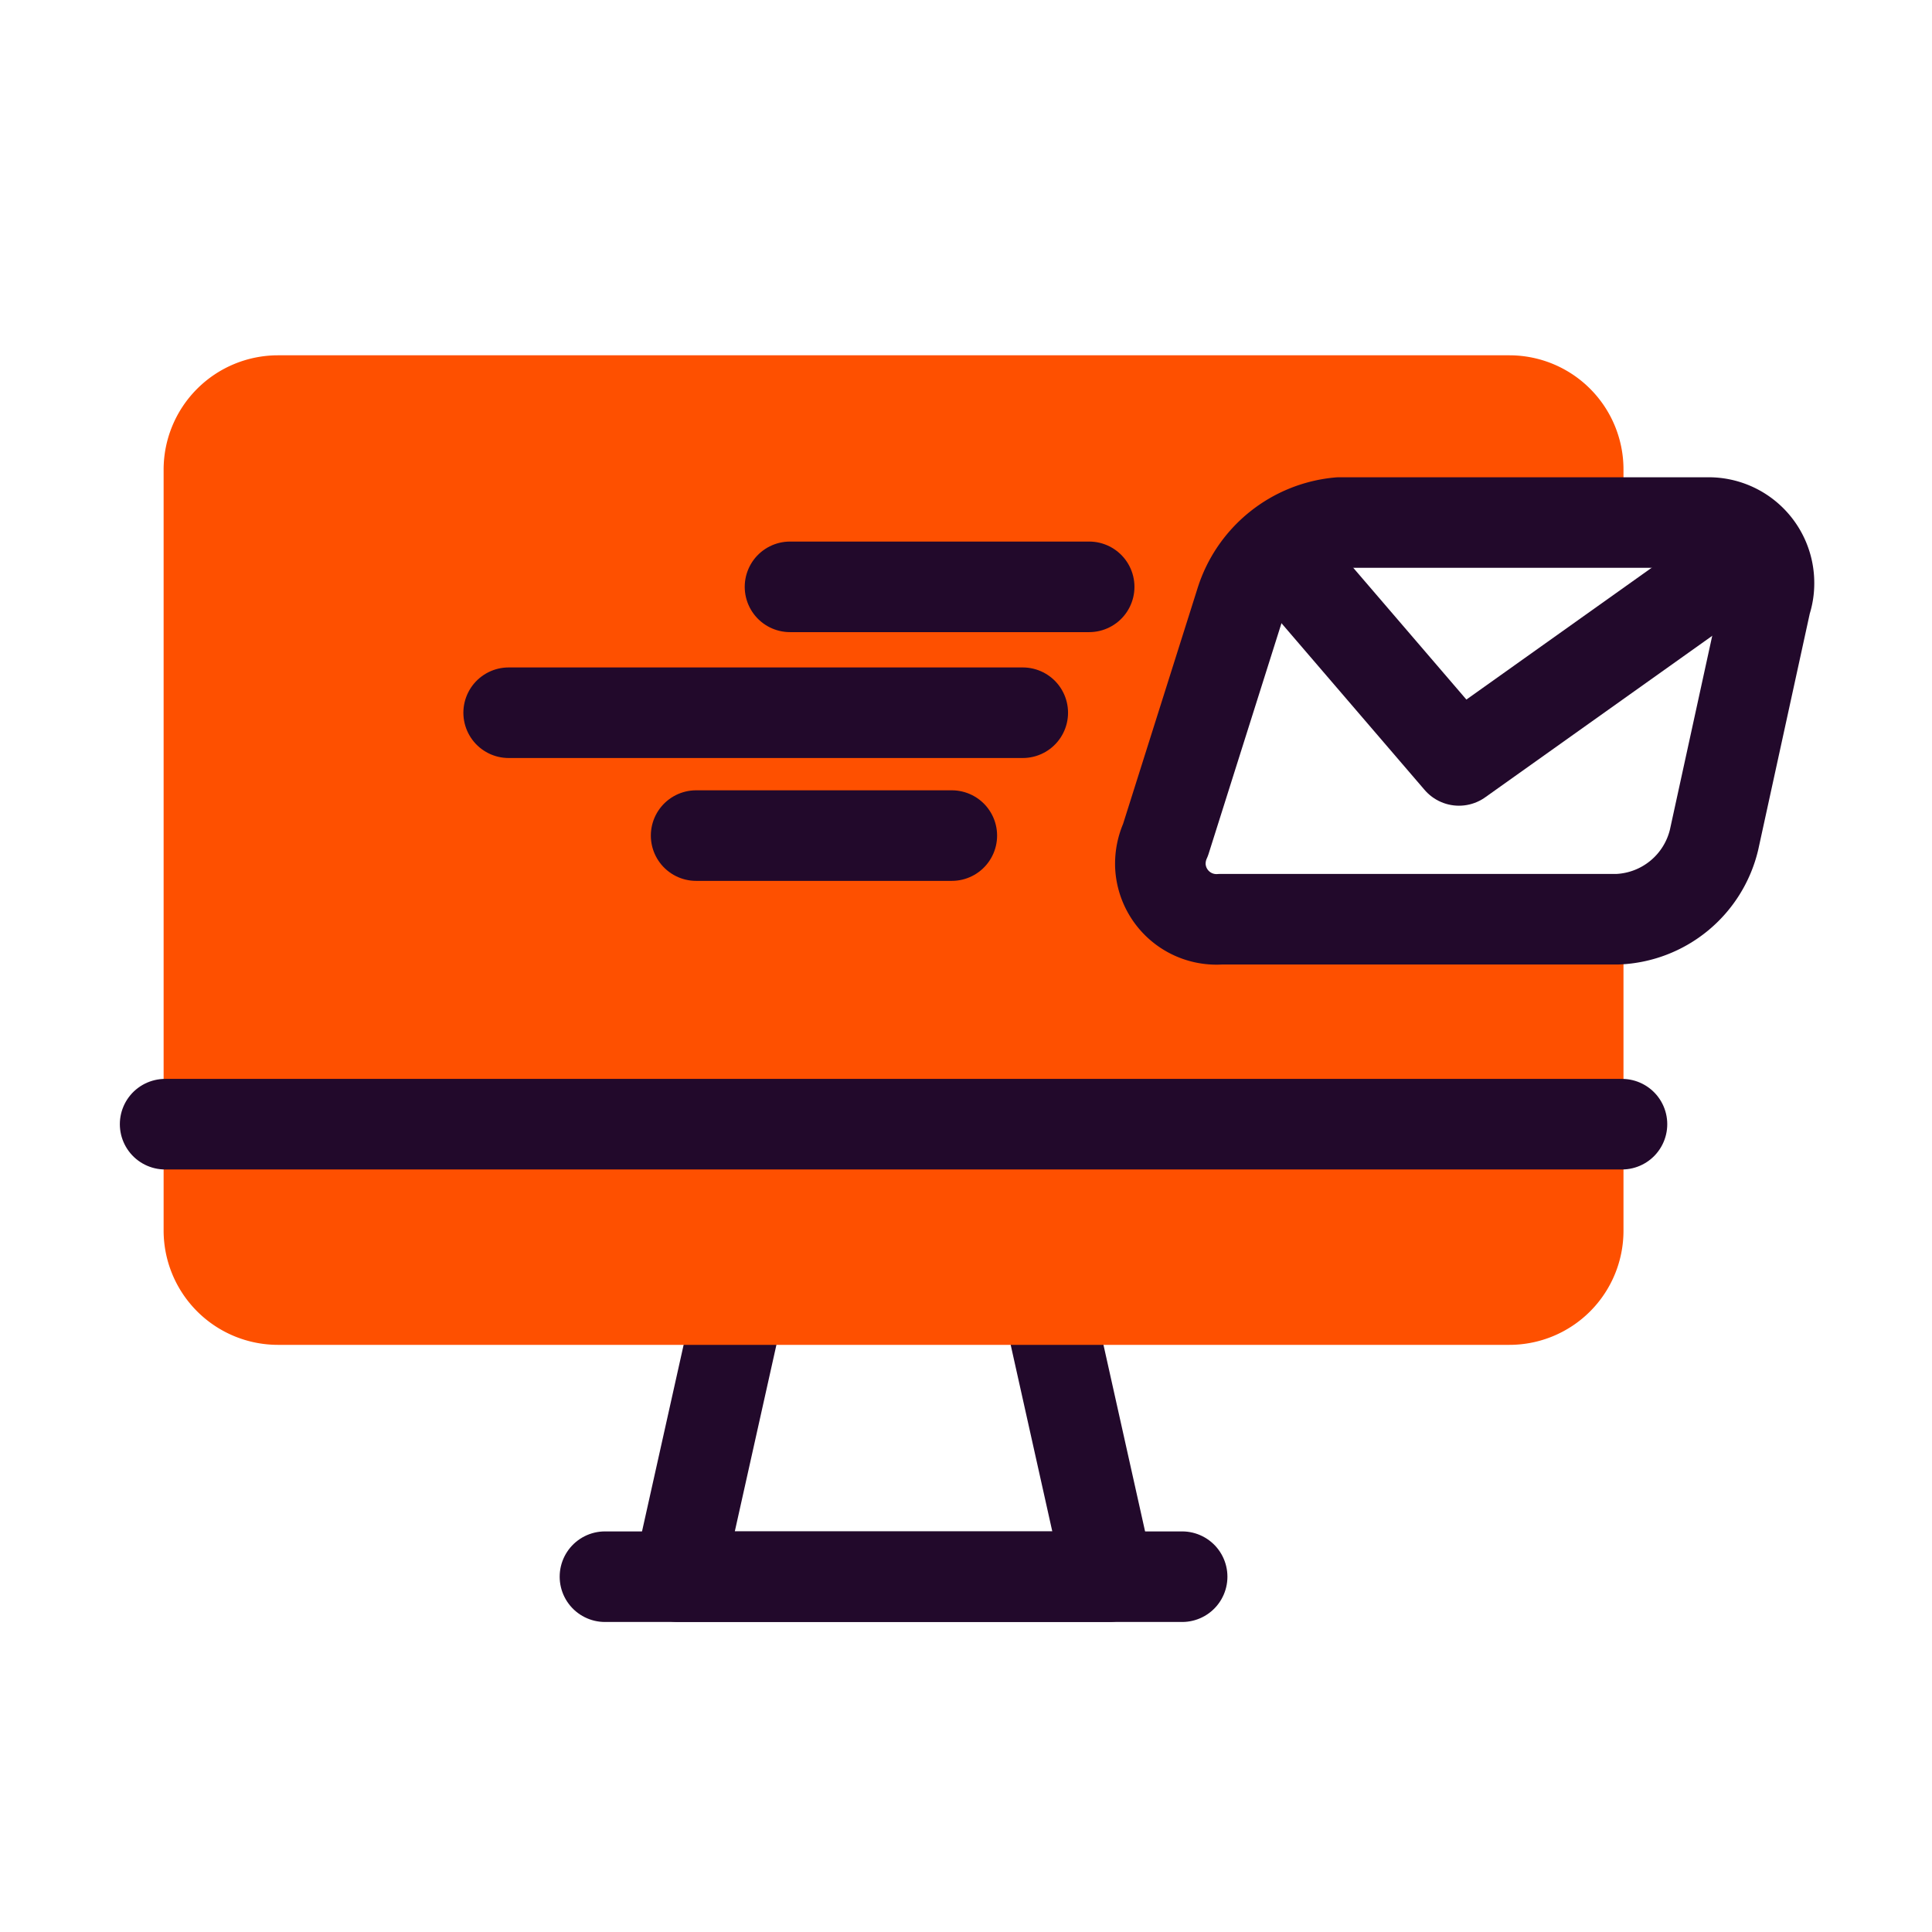 <?xml version="1.0" encoding="UTF-8"?> <svg xmlns="http://www.w3.org/2000/svg" id="Layer_1" data-name="Layer 1" viewBox="0 0 64 64"><defs><style> .cls-1 { fill: none; stroke: #22092b; stroke-linecap: round; stroke-linejoin: round; stroke-width: 3px; } .cls-2 { fill: #fe5000; } </style></defs><g><polygon class="cls-1" points="36.73 52.23 22.47 52.23 24.62 42.59 34.58 42.59 36.73 52.23"></polygon><path class="cls-2" d="M53.78,15.56V18l-10,.06a2.28,2.28,0,0,0-1.92,1.59l-3,9.67a.51.51,0,0,1-.07.17.47.47,0,0,0,0,.17.39.39,0,0,0,.12.25.45.45,0,0,0,.27.09H53.55a.85.85,0,0,0,.23,0V40.76A3.78,3.78,0,0,1,50,44.55H9.2a3.79,3.79,0,0,1-3.78-3.79V15.56A3.79,3.79,0,0,1,9.2,11.77H50A3.78,3.78,0,0,1,53.78,15.56Z"></path><g><line class="cls-1" x1="26.17" y1="19.44" x2="36.08" y2="19.44"></line><line class="cls-1" x1="23.06" y1="27.68" x2="31.53" y2="27.68"></line><line class="cls-1" x1="16.85" y1="23.61" x2="33.88" y2="23.61"></line></g><line class="cls-1" x1="5.47" y1="37.24" x2="53.73" y2="37.24"></line><line class="cls-1" x1="20.04" y1="52.23" x2="39.16" y2="52.23"></line><path class="cls-1" d="M56.78,27.82a3.43,3.43,0,0,1-3.19,2.63H40.44a1.86,1.86,0,0,1-2-1.75,1.92,1.92,0,0,1,.17-.88l2.49-7.88a3.77,3.77,0,0,1,3.27-2.63H56.6a2,2,0,0,1,2,2,1.93,1.93,0,0,1-.1.63Z"></path><polyline class="cls-1" points="42.32 18.19 48.33 25.19 58.17 18.19"></polyline></g></svg> 